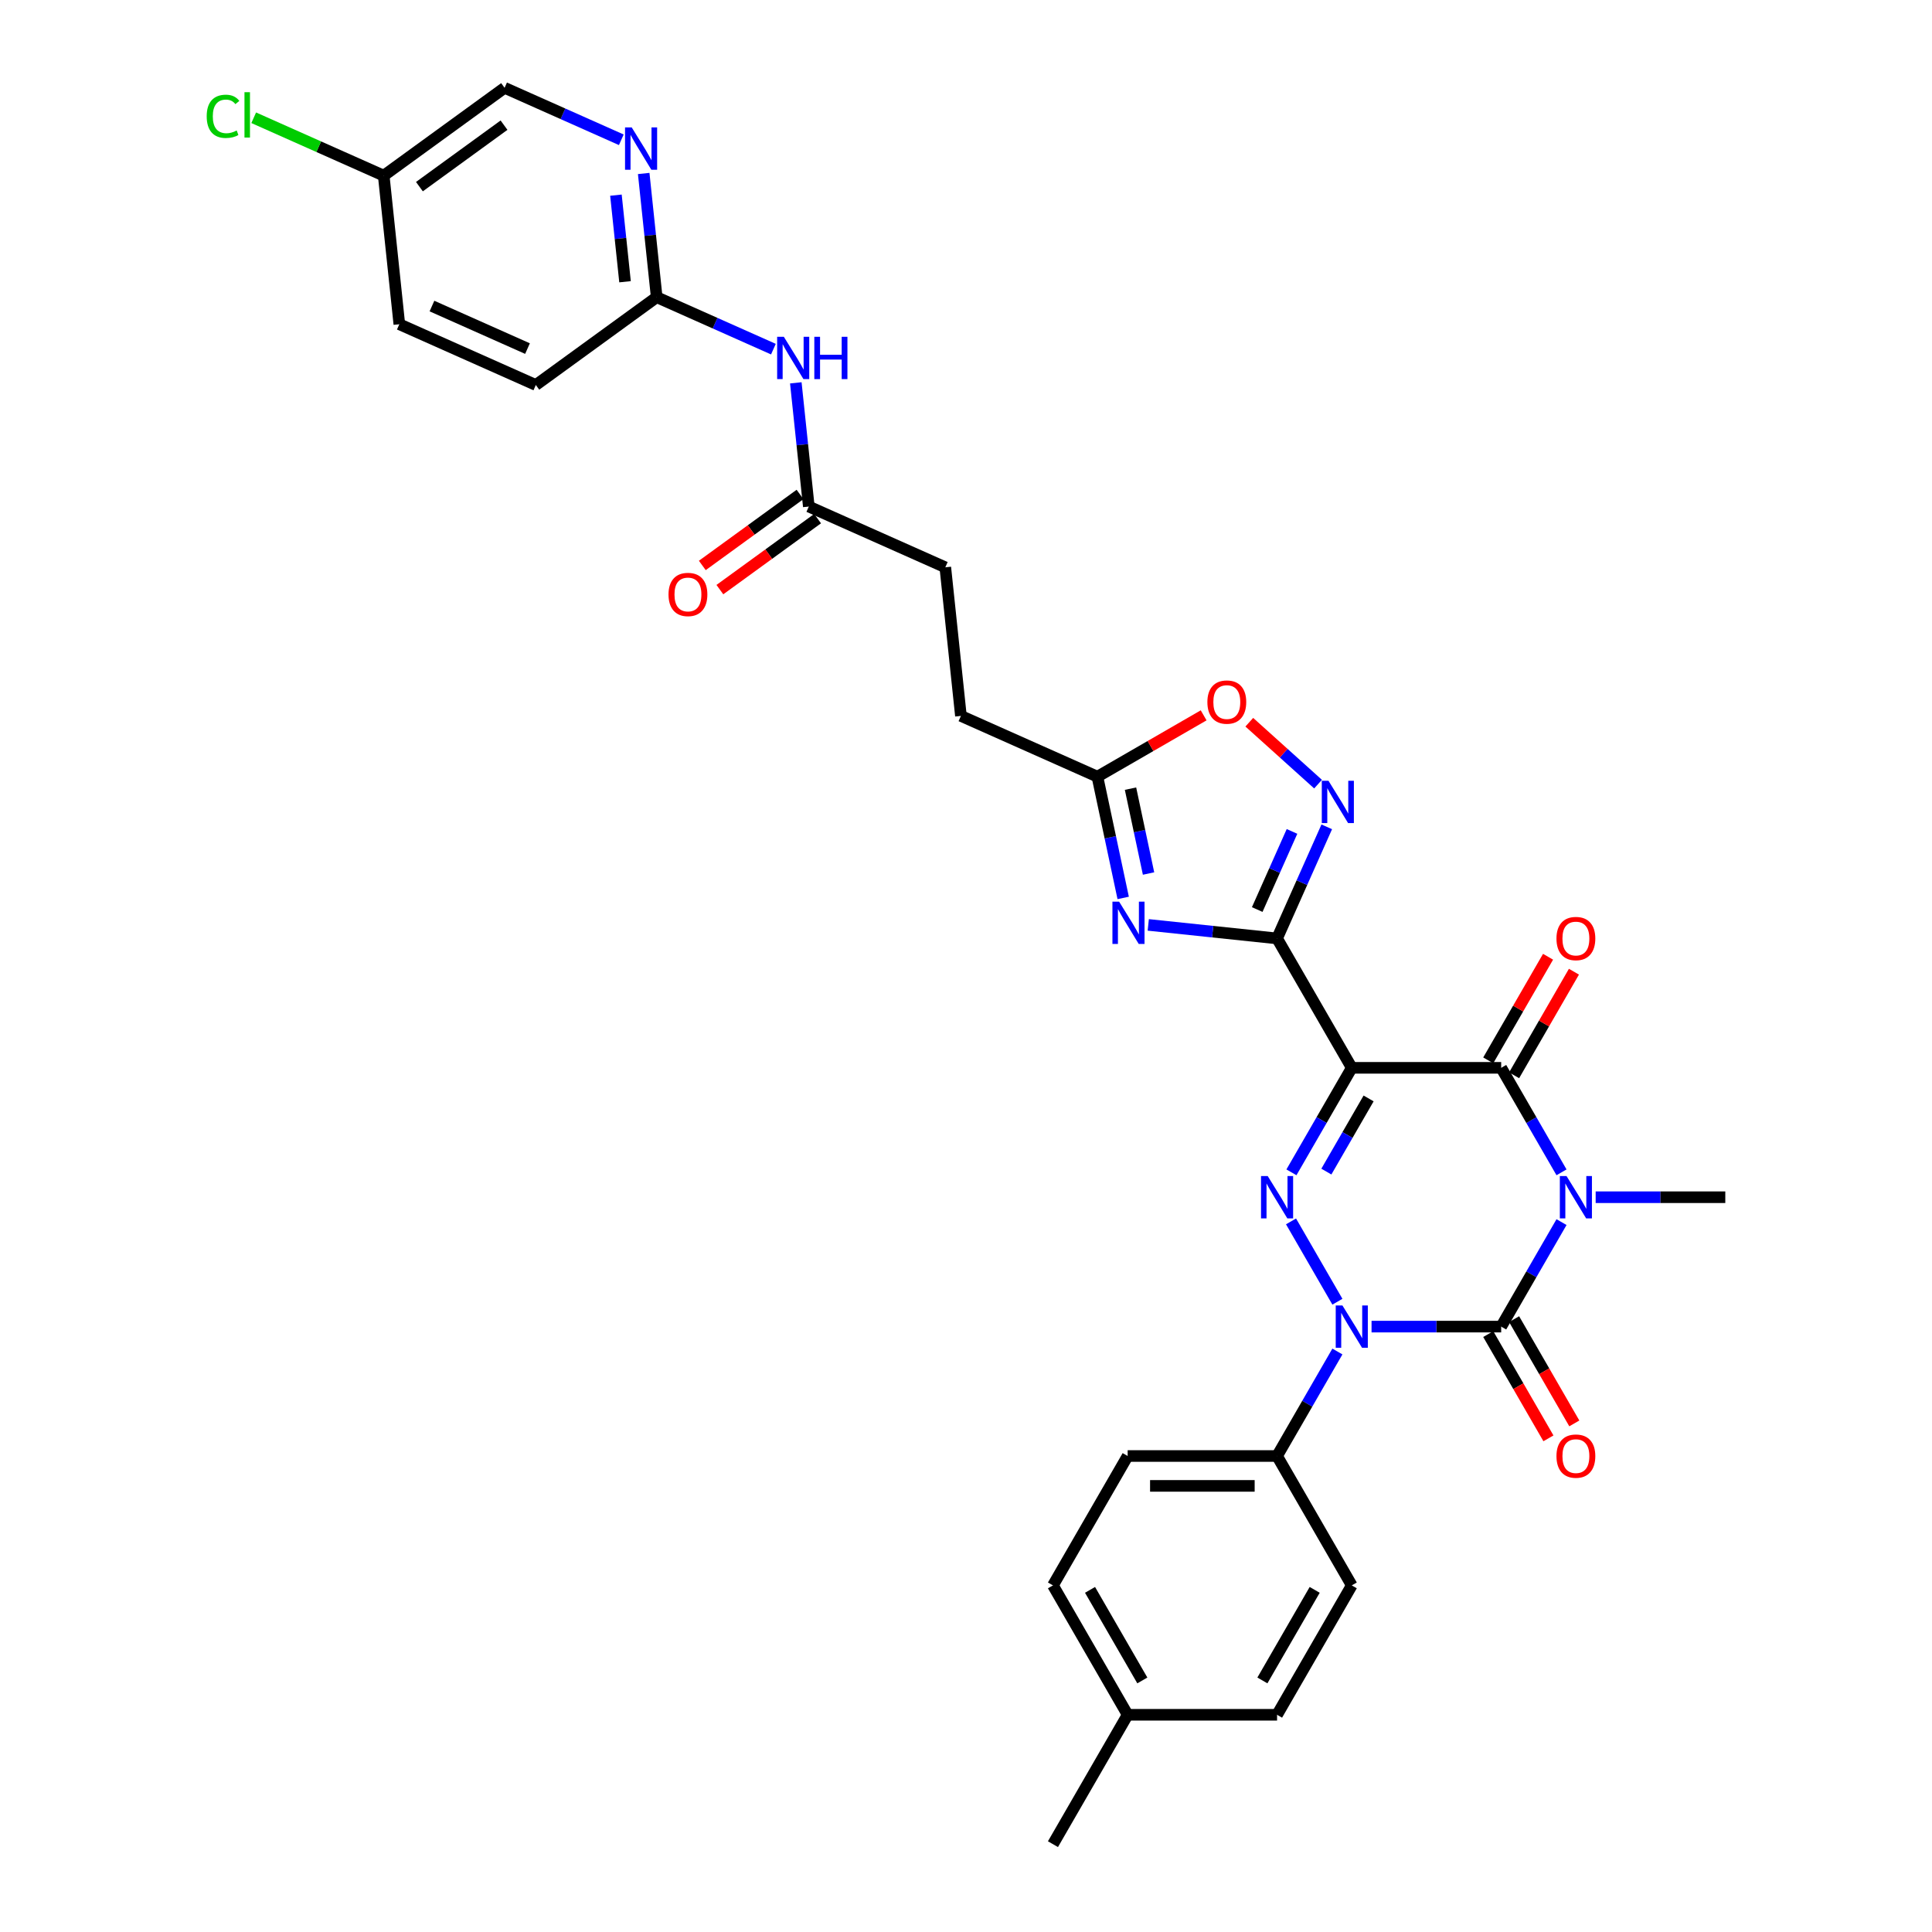 <?xml version='1.0' encoding='iso-8859-1'?>
<svg version='1.1' baseProfile='full'
              xmlns='http://www.w3.org/2000/svg'
                      xmlns:rdkit='http://www.rdkit.org/xml'
                      xmlns:xlink='http://www.w3.org/1999/xlink'
                  xml:space='preserve'
width='1000px' height='1000px' viewBox='0 0 1000 1000'>
<!-- END OF HEADER -->
<rect style='opacity:1.0;fill:#FFFFFF;stroke:none' width='1000' height='1000' x='0' y='0'> </rect>
<path class='bond-1' d='M 808.238,632.563 L 792.624,659.607' style='fill:none;fill-rule:evenodd;stroke:#0000FF;stroke-width:6px;stroke-linecap:butt;stroke-linejoin:miter;stroke-opacity:1' />
<path class='bond-1' d='M 792.624,659.607 L 777.009,686.652' style='fill:none;fill-rule:evenodd;stroke:#000000;stroke-width:6px;stroke-linecap:butt;stroke-linejoin:miter;stroke-opacity:1' />
<path class='bond-5' d='M 808.238,606.795 L 792.624,579.75' style='fill:none;fill-rule:evenodd;stroke:#0000FF;stroke-width:6px;stroke-linecap:butt;stroke-linejoin:miter;stroke-opacity:1' />
<path class='bond-5' d='M 792.624,579.75 L 777.009,552.706' style='fill:none;fill-rule:evenodd;stroke:#000000;stroke-width:6px;stroke-linecap:butt;stroke-linejoin:miter;stroke-opacity:1' />
<path class='bond-18' d='M 825.915,619.679 L 859.463,619.679' style='fill:none;fill-rule:evenodd;stroke:#0000FF;stroke-width:6px;stroke-linecap:butt;stroke-linejoin:miter;stroke-opacity:1' />
<path class='bond-18' d='M 859.463,619.679 L 893.011,619.679' style='fill:none;fill-rule:evenodd;stroke:#000000;stroke-width:6px;stroke-linecap:butt;stroke-linejoin:miter;stroke-opacity:1' />
<path class='bond-0' d='M 699.675,552.706 L 777.009,552.706' style='fill:none;fill-rule:evenodd;stroke:#000000;stroke-width:6px;stroke-linecap:butt;stroke-linejoin:miter;stroke-opacity:1' />
<path class='bond-3' d='M 699.675,552.706 L 684.061,579.75' style='fill:none;fill-rule:evenodd;stroke:#000000;stroke-width:6px;stroke-linecap:butt;stroke-linejoin:miter;stroke-opacity:1' />
<path class='bond-3' d='M 684.061,579.75 L 668.447,606.795' style='fill:none;fill-rule:evenodd;stroke:#0000FF;stroke-width:6px;stroke-linecap:butt;stroke-linejoin:miter;stroke-opacity:1' />
<path class='bond-3' d='M 708.386,568.552 L 697.456,587.484' style='fill:none;fill-rule:evenodd;stroke:#000000;stroke-width:6px;stroke-linecap:butt;stroke-linejoin:miter;stroke-opacity:1' />
<path class='bond-3' d='M 697.456,587.484 L 686.526,606.415' style='fill:none;fill-rule:evenodd;stroke:#0000FF;stroke-width:6px;stroke-linecap:butt;stroke-linejoin:miter;stroke-opacity:1' />
<path class='bond-4' d='M 699.675,552.706 L 661.008,485.732' style='fill:none;fill-rule:evenodd;stroke:#000000;stroke-width:6px;stroke-linecap:butt;stroke-linejoin:miter;stroke-opacity:1' />
<path class='bond-2' d='M 777.009,686.652 L 743.462,686.652' style='fill:none;fill-rule:evenodd;stroke:#000000;stroke-width:6px;stroke-linecap:butt;stroke-linejoin:miter;stroke-opacity:1' />
<path class='bond-2' d='M 743.462,686.652 L 709.914,686.652' style='fill:none;fill-rule:evenodd;stroke:#0000FF;stroke-width:6px;stroke-linecap:butt;stroke-linejoin:miter;stroke-opacity:1' />
<path class='bond-15' d='M 770.312,690.519 L 785.891,717.502' style='fill:none;fill-rule:evenodd;stroke:#000000;stroke-width:6px;stroke-linecap:butt;stroke-linejoin:miter;stroke-opacity:1' />
<path class='bond-15' d='M 785.891,717.502 L 801.469,744.485' style='fill:none;fill-rule:evenodd;stroke:#FF0000;stroke-width:6px;stroke-linecap:butt;stroke-linejoin:miter;stroke-opacity:1' />
<path class='bond-15' d='M 783.707,682.785 L 799.285,709.768' style='fill:none;fill-rule:evenodd;stroke:#000000;stroke-width:6px;stroke-linecap:butt;stroke-linejoin:miter;stroke-opacity:1' />
<path class='bond-15' d='M 799.285,709.768 L 814.864,736.751' style='fill:none;fill-rule:evenodd;stroke:#FF0000;stroke-width:6px;stroke-linecap:butt;stroke-linejoin:miter;stroke-opacity:1' />
<path class='bond-11' d='M 692.237,699.536 L 676.622,726.581' style='fill:none;fill-rule:evenodd;stroke:#0000FF;stroke-width:6px;stroke-linecap:butt;stroke-linejoin:miter;stroke-opacity:1' />
<path class='bond-11' d='M 676.622,726.581 L 661.008,753.626' style='fill:none;fill-rule:evenodd;stroke:#000000;stroke-width:6px;stroke-linecap:butt;stroke-linejoin:miter;stroke-opacity:1' />
<path class='bond-32' d='M 692.237,673.768 L 668.232,632.191' style='fill:none;fill-rule:evenodd;stroke:#0000FF;stroke-width:6px;stroke-linecap:butt;stroke-linejoin:miter;stroke-opacity:1' />
<path class='bond-6' d='M 661.008,485.732 L 627.672,482.229' style='fill:none;fill-rule:evenodd;stroke:#000000;stroke-width:6px;stroke-linecap:butt;stroke-linejoin:miter;stroke-opacity:1' />
<path class='bond-6' d='M 627.672,482.229 L 594.337,478.725' style='fill:none;fill-rule:evenodd;stroke:#0000FF;stroke-width:6px;stroke-linecap:butt;stroke-linejoin:miter;stroke-opacity:1' />
<path class='bond-7' d='M 661.008,485.732 L 673.867,456.85' style='fill:none;fill-rule:evenodd;stroke:#000000;stroke-width:6px;stroke-linecap:butt;stroke-linejoin:miter;stroke-opacity:1' />
<path class='bond-7' d='M 673.867,456.85 L 686.727,427.968' style='fill:none;fill-rule:evenodd;stroke:#0000FF;stroke-width:6px;stroke-linecap:butt;stroke-linejoin:miter;stroke-opacity:1' />
<path class='bond-7' d='M 650.736,470.777 L 659.738,450.559' style='fill:none;fill-rule:evenodd;stroke:#000000;stroke-width:6px;stroke-linecap:butt;stroke-linejoin:miter;stroke-opacity:1' />
<path class='bond-7' d='M 659.738,450.559 L 668.739,430.342' style='fill:none;fill-rule:evenodd;stroke:#0000FF;stroke-width:6px;stroke-linecap:butt;stroke-linejoin:miter;stroke-opacity:1' />
<path class='bond-16' d='M 783.707,556.572 L 799.187,529.76' style='fill:none;fill-rule:evenodd;stroke:#000000;stroke-width:6px;stroke-linecap:butt;stroke-linejoin:miter;stroke-opacity:1' />
<path class='bond-16' d='M 799.187,529.76 L 814.667,502.947' style='fill:none;fill-rule:evenodd;stroke:#FF0000;stroke-width:6px;stroke-linecap:butt;stroke-linejoin:miter;stroke-opacity:1' />
<path class='bond-16' d='M 770.312,548.839 L 785.792,522.026' style='fill:none;fill-rule:evenodd;stroke:#000000;stroke-width:6px;stroke-linecap:butt;stroke-linejoin:miter;stroke-opacity:1' />
<path class='bond-16' d='M 785.792,522.026 L 801.273,495.213' style='fill:none;fill-rule:evenodd;stroke:#FF0000;stroke-width:6px;stroke-linecap:butt;stroke-linejoin:miter;stroke-opacity:1' />
<path class='bond-8' d='M 581.359,464.765 L 574.689,433.385' style='fill:none;fill-rule:evenodd;stroke:#0000FF;stroke-width:6px;stroke-linecap:butt;stroke-linejoin:miter;stroke-opacity:1' />
<path class='bond-8' d='M 574.689,433.385 L 568.019,402.004' style='fill:none;fill-rule:evenodd;stroke:#000000;stroke-width:6px;stroke-linecap:butt;stroke-linejoin:miter;stroke-opacity:1' />
<path class='bond-8' d='M 594.487,452.135 L 589.818,430.169' style='fill:none;fill-rule:evenodd;stroke:#0000FF;stroke-width:6px;stroke-linecap:butt;stroke-linejoin:miter;stroke-opacity:1' />
<path class='bond-8' d='M 589.818,430.169 L 585.149,408.203' style='fill:none;fill-rule:evenodd;stroke:#000000;stroke-width:6px;stroke-linecap:butt;stroke-linejoin:miter;stroke-opacity:1' />
<path class='bond-9' d='M 682.224,405.865 L 664.429,389.842' style='fill:none;fill-rule:evenodd;stroke:#0000FF;stroke-width:6px;stroke-linecap:butt;stroke-linejoin:miter;stroke-opacity:1' />
<path class='bond-9' d='M 664.429,389.842 L 646.635,373.82' style='fill:none;fill-rule:evenodd;stroke:#FF0000;stroke-width:6px;stroke-linecap:butt;stroke-linejoin:miter;stroke-opacity:1' />
<path class='bond-21' d='M 568.019,402.004 L 497.371,370.55' style='fill:none;fill-rule:evenodd;stroke:#000000;stroke-width:6px;stroke-linecap:butt;stroke-linejoin:miter;stroke-opacity:1' />
<path class='bond-33' d='M 568.019,402.004 L 595.512,386.131' style='fill:none;fill-rule:evenodd;stroke:#000000;stroke-width:6px;stroke-linecap:butt;stroke-linejoin:miter;stroke-opacity:1' />
<path class='bond-33' d='M 595.512,386.131 L 623.006,370.258' style='fill:none;fill-rule:evenodd;stroke:#FF0000;stroke-width:6px;stroke-linecap:butt;stroke-linejoin:miter;stroke-opacity:1' />
<path class='bond-10' d='M 411.91,198.158 L 415.274,230.171' style='fill:none;fill-rule:evenodd;stroke:#0000FF;stroke-width:6px;stroke-linecap:butt;stroke-linejoin:miter;stroke-opacity:1' />
<path class='bond-10' d='M 415.274,230.171 L 418.639,262.185' style='fill:none;fill-rule:evenodd;stroke:#000000;stroke-width:6px;stroke-linecap:butt;stroke-linejoin:miter;stroke-opacity:1' />
<path class='bond-13' d='M 400.316,180.716 L 370.112,167.268' style='fill:none;fill-rule:evenodd;stroke:#0000FF;stroke-width:6px;stroke-linecap:butt;stroke-linejoin:miter;stroke-opacity:1' />
<path class='bond-13' d='M 370.112,167.268 L 339.907,153.82' style='fill:none;fill-rule:evenodd;stroke:#000000;stroke-width:6px;stroke-linecap:butt;stroke-linejoin:miter;stroke-opacity:1' />
<path class='bond-19' d='M 661.008,753.626 L 583.674,753.626' style='fill:none;fill-rule:evenodd;stroke:#000000;stroke-width:6px;stroke-linecap:butt;stroke-linejoin:miter;stroke-opacity:1' />
<path class='bond-19' d='M 649.408,769.092 L 595.274,769.092' style='fill:none;fill-rule:evenodd;stroke:#000000;stroke-width:6px;stroke-linecap:butt;stroke-linejoin:miter;stroke-opacity:1' />
<path class='bond-20' d='M 661.008,753.626 L 699.675,820.599' style='fill:none;fill-rule:evenodd;stroke:#000000;stroke-width:6px;stroke-linecap:butt;stroke-linejoin:miter;stroke-opacity:1' />
<path class='bond-12' d='M 333.178,89.793 L 336.542,121.806' style='fill:none;fill-rule:evenodd;stroke:#0000FF;stroke-width:6px;stroke-linecap:butt;stroke-linejoin:miter;stroke-opacity:1' />
<path class='bond-12' d='M 336.542,121.806 L 339.907,153.82' style='fill:none;fill-rule:evenodd;stroke:#000000;stroke-width:6px;stroke-linecap:butt;stroke-linejoin:miter;stroke-opacity:1' />
<path class='bond-12' d='M 318.805,101.014 L 321.16,123.423' style='fill:none;fill-rule:evenodd;stroke:#0000FF;stroke-width:6px;stroke-linecap:butt;stroke-linejoin:miter;stroke-opacity:1' />
<path class='bond-12' d='M 321.16,123.423 L 323.516,145.832' style='fill:none;fill-rule:evenodd;stroke:#000000;stroke-width:6px;stroke-linecap:butt;stroke-linejoin:miter;stroke-opacity:1' />
<path class='bond-22' d='M 321.584,72.35 L 291.38,58.903' style='fill:none;fill-rule:evenodd;stroke:#0000FF;stroke-width:6px;stroke-linecap:butt;stroke-linejoin:miter;stroke-opacity:1' />
<path class='bond-22' d='M 291.38,58.903 L 261.175,45.455' style='fill:none;fill-rule:evenodd;stroke:#000000;stroke-width:6px;stroke-linecap:butt;stroke-linejoin:miter;stroke-opacity:1' />
<path class='bond-25' d='M 339.907,153.82 L 277.343,199.275' style='fill:none;fill-rule:evenodd;stroke:#000000;stroke-width:6px;stroke-linecap:butt;stroke-linejoin:miter;stroke-opacity:1' />
<path class='bond-14' d='M 418.639,262.185 L 489.287,293.639' style='fill:none;fill-rule:evenodd;stroke:#000000;stroke-width:6px;stroke-linecap:butt;stroke-linejoin:miter;stroke-opacity:1' />
<path class='bond-17' d='M 414.093,255.928 L 388.804,274.302' style='fill:none;fill-rule:evenodd;stroke:#000000;stroke-width:6px;stroke-linecap:butt;stroke-linejoin:miter;stroke-opacity:1' />
<path class='bond-17' d='M 388.804,274.302 L 363.516,292.675' style='fill:none;fill-rule:evenodd;stroke:#FF0000;stroke-width:6px;stroke-linecap:butt;stroke-linejoin:miter;stroke-opacity:1' />
<path class='bond-17' d='M 423.185,268.441 L 397.896,286.815' style='fill:none;fill-rule:evenodd;stroke:#000000;stroke-width:6px;stroke-linecap:butt;stroke-linejoin:miter;stroke-opacity:1' />
<path class='bond-17' d='M 397.896,286.815 L 372.607,305.188' style='fill:none;fill-rule:evenodd;stroke:#FF0000;stroke-width:6px;stroke-linecap:butt;stroke-linejoin:miter;stroke-opacity:1' />
<path class='bond-26' d='M 583.674,753.626 L 545.007,820.599' style='fill:none;fill-rule:evenodd;stroke:#000000;stroke-width:6px;stroke-linecap:butt;stroke-linejoin:miter;stroke-opacity:1' />
<path class='bond-27' d='M 699.675,820.599 L 661.008,887.572' style='fill:none;fill-rule:evenodd;stroke:#000000;stroke-width:6px;stroke-linecap:butt;stroke-linejoin:miter;stroke-opacity:1' />
<path class='bond-27' d='M 680.481,822.911 L 653.414,869.793' style='fill:none;fill-rule:evenodd;stroke:#000000;stroke-width:6px;stroke-linecap:butt;stroke-linejoin:miter;stroke-opacity:1' />
<path class='bond-23' d='M 497.371,370.55 L 489.287,293.639' style='fill:none;fill-rule:evenodd;stroke:#000000;stroke-width:6px;stroke-linecap:butt;stroke-linejoin:miter;stroke-opacity:1' />
<path class='bond-35' d='M 261.175,45.455 L 198.611,90.91' style='fill:none;fill-rule:evenodd;stroke:#000000;stroke-width:6px;stroke-linecap:butt;stroke-linejoin:miter;stroke-opacity:1' />
<path class='bond-35' d='M 260.882,64.786 L 217.087,96.605' style='fill:none;fill-rule:evenodd;stroke:#000000;stroke-width:6px;stroke-linecap:butt;stroke-linejoin:miter;stroke-opacity:1' />
<path class='bond-24' d='M 198.611,90.91 L 206.694,167.821' style='fill:none;fill-rule:evenodd;stroke:#000000;stroke-width:6px;stroke-linecap:butt;stroke-linejoin:miter;stroke-opacity:1' />
<path class='bond-29' d='M 198.611,90.91 L 164.965,75.93' style='fill:none;fill-rule:evenodd;stroke:#000000;stroke-width:6px;stroke-linecap:butt;stroke-linejoin:miter;stroke-opacity:1' />
<path class='bond-29' d='M 164.965,75.93 L 131.319,60.95' style='fill:none;fill-rule:evenodd;stroke:#00CC00;stroke-width:6px;stroke-linecap:butt;stroke-linejoin:miter;stroke-opacity:1' />
<path class='bond-30' d='M 277.343,199.275 L 206.694,167.821' style='fill:none;fill-rule:evenodd;stroke:#000000;stroke-width:6px;stroke-linecap:butt;stroke-linejoin:miter;stroke-opacity:1' />
<path class='bond-30' d='M 273.036,180.428 L 223.582,158.409' style='fill:none;fill-rule:evenodd;stroke:#000000;stroke-width:6px;stroke-linecap:butt;stroke-linejoin:miter;stroke-opacity:1' />
<path class='bond-34' d='M 545.007,820.599 L 583.674,887.572' style='fill:none;fill-rule:evenodd;stroke:#000000;stroke-width:6px;stroke-linecap:butt;stroke-linejoin:miter;stroke-opacity:1' />
<path class='bond-34' d='M 564.202,822.911 L 591.269,869.793' style='fill:none;fill-rule:evenodd;stroke:#000000;stroke-width:6px;stroke-linecap:butt;stroke-linejoin:miter;stroke-opacity:1' />
<path class='bond-28' d='M 661.008,887.572 L 583.674,887.572' style='fill:none;fill-rule:evenodd;stroke:#000000;stroke-width:6px;stroke-linecap:butt;stroke-linejoin:miter;stroke-opacity:1' />
<path class='bond-31' d='M 583.674,887.572 L 545.007,954.545' style='fill:none;fill-rule:evenodd;stroke:#000000;stroke-width:6px;stroke-linecap:butt;stroke-linejoin:miter;stroke-opacity:1' />
<path  class='atom-0' d='M 810.835 608.728
L 818.012 620.328
Q 818.723 621.473, 819.868 623.546
Q 821.013 625.618, 821.074 625.742
L 821.074 608.728
L 823.982 608.728
L 823.982 630.629
L 820.982 630.629
L 813.279 617.947
Q 812.382 616.462, 811.423 614.76
Q 810.495 613.059, 810.217 612.533
L 810.217 630.629
L 807.371 630.629
L 807.371 608.728
L 810.835 608.728
' fill='#0000FF'/>
<path  class='atom-3' d='M 694.834 675.702
L 702.011 687.302
Q 702.722 688.446, 703.867 690.519
Q 705.011 692.591, 705.073 692.715
L 705.073 675.702
L 707.981 675.702
L 707.981 697.603
L 704.98 697.603
L 697.278 684.92
Q 696.381 683.435, 695.422 681.734
Q 694.494 680.032, 694.215 679.507
L 694.215 697.603
L 691.37 697.603
L 691.37 675.702
L 694.834 675.702
' fill='#0000FF'/>
<path  class='atom-4' d='M 656.167 608.728
L 663.344 620.328
Q 664.055 621.473, 665.2 623.546
Q 666.344 625.618, 666.406 625.742
L 666.406 608.728
L 669.314 608.728
L 669.314 630.629
L 666.313 630.629
L 658.611 617.947
Q 657.714 616.462, 656.755 614.76
Q 655.827 613.059, 655.548 612.533
L 655.548 630.629
L 652.703 630.629
L 652.703 608.728
L 656.167 608.728
' fill='#0000FF'/>
<path  class='atom-7' d='M 579.257 466.698
L 586.433 478.298
Q 587.145 479.443, 588.289 481.515
Q 589.434 483.588, 589.496 483.712
L 589.496 466.698
L 592.403 466.698
L 592.403 488.599
L 589.403 488.599
L 581.7 475.916
Q 580.803 474.432, 579.844 472.73
Q 578.916 471.029, 578.638 470.503
L 578.638 488.599
L 575.792 488.599
L 575.792 466.698
L 579.257 466.698
' fill='#0000FF'/>
<path  class='atom-8' d='M 687.622 404.134
L 694.798 415.734
Q 695.51 416.878, 696.654 418.951
Q 697.799 421.023, 697.861 421.147
L 697.861 404.134
L 700.769 404.134
L 700.769 426.035
L 697.768 426.035
L 690.065 413.352
Q 689.168 411.867, 688.209 410.166
Q 687.281 408.464, 687.003 407.938
L 687.003 426.035
L 684.157 426.035
L 684.157 404.134
L 687.622 404.134
' fill='#0000FF'/>
<path  class='atom-10' d='M 624.939 363.399
Q 624.939 358.141, 627.537 355.202
Q 630.136 352.263, 634.992 352.263
Q 639.849 352.263, 642.447 355.202
Q 645.046 358.141, 645.046 363.399
Q 645.046 368.72, 642.416 371.751
Q 639.787 374.752, 634.992 374.752
Q 630.167 374.752, 627.537 371.751
Q 624.939 368.751, 624.939 363.399
M 634.992 372.277
Q 638.333 372.277, 640.127 370.05
Q 641.952 367.792, 641.952 363.399
Q 641.952 359.099, 640.127 356.934
Q 638.333 354.738, 634.992 354.738
Q 631.652 354.738, 629.826 356.903
Q 628.032 359.069, 628.032 363.399
Q 628.032 367.823, 629.826 370.05
Q 631.652 372.277, 634.992 372.277
' fill='#FF0000'/>
<path  class='atom-11' d='M 405.714 174.324
L 412.891 185.924
Q 413.602 187.068, 414.747 189.141
Q 415.891 191.214, 415.953 191.337
L 415.953 174.324
L 418.861 174.324
L 418.861 196.225
L 415.86 196.225
L 408.158 183.542
Q 407.261 182.057, 406.302 180.356
Q 405.374 178.654, 405.096 178.129
L 405.096 196.225
L 402.25 196.225
L 402.25 174.324
L 405.714 174.324
' fill='#0000FF'/>
<path  class='atom-11' d='M 421.49 174.324
L 424.46 174.324
L 424.46 183.635
L 435.658 183.635
L 435.658 174.324
L 438.628 174.324
L 438.628 196.225
L 435.658 196.225
L 435.658 186.109
L 424.46 186.109
L 424.46 196.225
L 421.49 196.225
L 421.49 174.324
' fill='#0000FF'/>
<path  class='atom-13' d='M 326.982 65.959
L 334.159 77.559
Q 334.87 78.703, 336.015 80.776
Q 337.16 82.848, 337.221 82.972
L 337.221 65.959
L 340.129 65.959
L 340.129 87.86
L 337.129 87.86
L 329.426 75.177
Q 328.529 73.692, 327.57 71.991
Q 326.642 70.289, 326.364 69.763
L 326.364 87.86
L 323.518 87.86
L 323.518 65.959
L 326.982 65.959
' fill='#0000FF'/>
<path  class='atom-16' d='M 805.623 753.687
Q 805.623 748.429, 808.221 745.49
Q 810.82 742.551, 815.676 742.551
Q 820.533 742.551, 823.131 745.49
Q 825.73 748.429, 825.73 753.687
Q 825.73 759.008, 823.101 762.039
Q 820.471 765.04, 815.676 765.04
Q 810.851 765.04, 808.221 762.039
Q 805.623 759.039, 805.623 753.687
M 815.676 762.565
Q 819.017 762.565, 820.811 760.338
Q 822.637 758.08, 822.637 753.687
Q 822.637 749.388, 820.811 747.222
Q 819.017 745.026, 815.676 745.026
Q 812.336 745.026, 810.511 747.191
Q 808.716 749.357, 808.716 753.687
Q 808.716 758.111, 810.511 760.338
Q 812.336 762.565, 815.676 762.565
' fill='#FF0000'/>
<path  class='atom-17' d='M 805.623 485.794
Q 805.623 480.535, 808.221 477.597
Q 810.82 474.658, 815.676 474.658
Q 820.533 474.658, 823.131 477.597
Q 825.73 480.535, 825.73 485.794
Q 825.73 491.115, 823.101 494.146
Q 820.471 497.147, 815.676 497.147
Q 810.851 497.147, 808.221 494.146
Q 805.623 491.146, 805.623 485.794
M 815.676 494.672
Q 819.017 494.672, 820.811 492.445
Q 822.637 490.187, 822.637 485.794
Q 822.637 481.494, 820.811 479.329
Q 819.017 477.133, 815.676 477.133
Q 812.336 477.133, 810.511 479.298
Q 808.716 481.463, 808.716 485.794
Q 808.716 490.218, 810.511 492.445
Q 812.336 494.672, 815.676 494.672
' fill='#FF0000'/>
<path  class='atom-18' d='M 346.021 307.702
Q 346.021 302.444, 348.619 299.505
Q 351.218 296.566, 356.074 296.566
Q 360.931 296.566, 363.529 299.505
Q 366.128 302.444, 366.128 307.702
Q 366.128 313.023, 363.498 316.055
Q 360.869 319.055, 356.074 319.055
Q 351.249 319.055, 348.619 316.055
Q 346.021 313.054, 346.021 307.702
M 356.074 316.58
Q 359.415 316.58, 361.209 314.353
Q 363.034 312.095, 363.034 307.702
Q 363.034 303.403, 361.209 301.237
Q 359.415 299.041, 356.074 299.041
Q 352.734 299.041, 350.908 301.206
Q 349.114 303.372, 349.114 307.702
Q 349.114 312.126, 350.908 314.353
Q 352.734 316.58, 356.074 316.58
' fill='#FF0000'/>
<path  class='atom-30' d='M 106.989 60.214
Q 106.989 54.769, 109.526 51.923
Q 112.093 49.047, 116.95 49.047
Q 121.466 49.047, 123.879 52.233
L 121.838 53.903
Q 120.074 51.583, 116.95 51.583
Q 113.64 51.583, 111.877 53.81
Q 110.145 56.007, 110.145 60.214
Q 110.145 64.544, 111.939 66.772
Q 113.764 68.999, 117.29 68.999
Q 119.703 68.999, 122.518 67.545
L 123.384 69.865
Q 122.24 70.607, 120.507 71.04
Q 118.775 71.474, 116.857 71.474
Q 112.093 71.474, 109.526 68.566
Q 106.989 65.658, 106.989 60.214
' fill='#00CC00'/>
<path  class='atom-30' d='M 126.539 47.717
L 129.385 47.717
L 129.385 71.195
L 126.539 71.195
L 126.539 47.717
' fill='#00CC00'/>
</svg>
